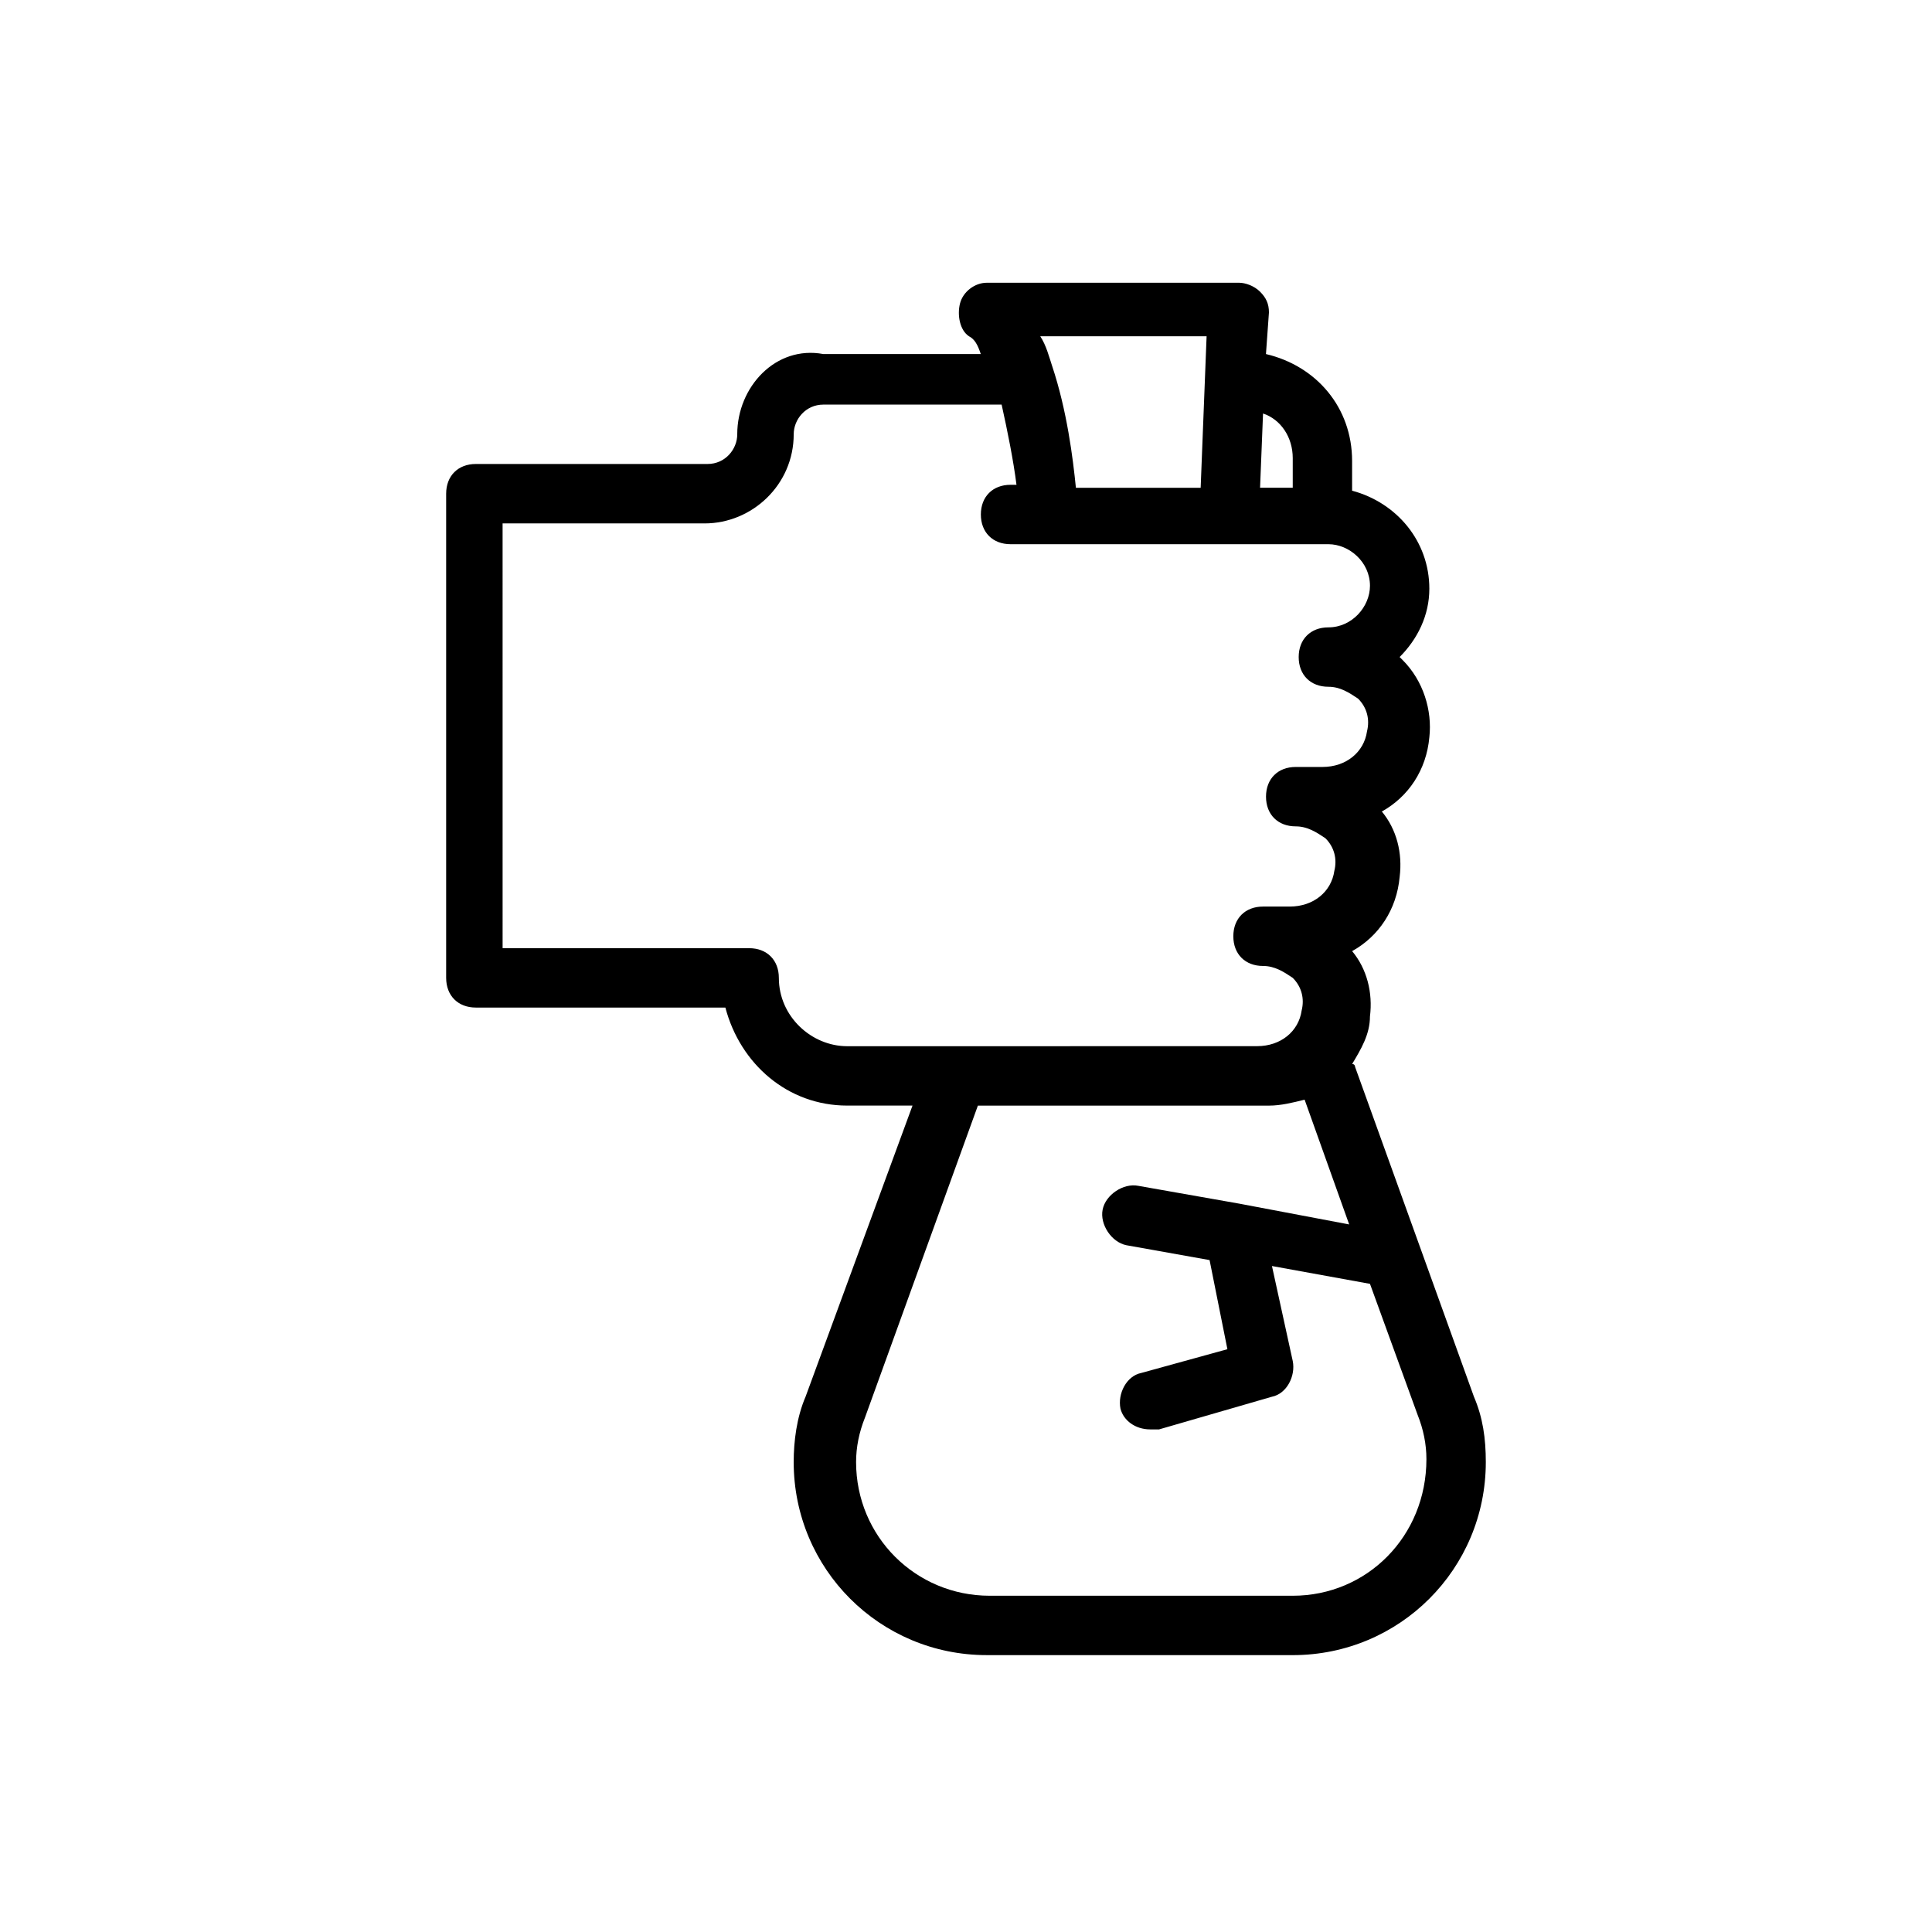 <?xml version="1.0" encoding="UTF-8"?>
<!-- Uploaded to: ICON Repo, www.svgrepo.com, Generator: ICON Repo Mixer Tools -->
<svg fill="#000000" width="800px" height="800px" version="1.1" viewBox="144 144 512 512" xmlns="http://www.w3.org/2000/svg">
 <path d="m339.38 259.09c0 3.938-3.148 7.871-7.871 7.871h-61.402c-4.723 0-7.871 3.148-7.871 7.871v128.31c0 4.723 3.148 7.871 7.871 7.871h66.125c3.938 14.957 16.531 25.977 32.273 25.977h17.32l-28.34 77.145c-2.363 5.512-3.148 11.809-3.148 17.32 0 28.34 22.828 51.168 51.168 51.168l81.082 0.004c28.34 0 51.168-22.828 51.168-51.168 0-6.297-0.789-11.809-3.148-17.32l-31.488-87.379s0-0.789-0.789-0.789c2.363-3.938 4.723-7.871 4.723-12.594 0.789-6.297-0.789-12.594-4.723-17.32 7.086-3.938 11.809-11.02 12.594-19.68 0.789-6.297-0.789-12.594-4.723-17.32 7.086-3.938 11.809-11.02 12.594-19.68 0.789-7.086-1.574-14.957-7.086-20.469l-0.789-0.789c4.723-4.723 7.871-11.02 7.871-18.105 0-12.594-8.66-22.828-20.469-25.977v-7.871c0-14.168-9.445-25.191-22.828-28.34l0.789-11.02c0-2.363-0.789-3.938-2.363-5.512s-3.938-2.363-5.512-2.363h-66.914c-3.148 0-6.297 2.363-7.086 5.512-0.789 3.148 0 7.086 2.363 8.66 1.574 0.789 2.363 2.363 3.148 4.723h-41.723c-12.582-2.356-22.816 8.664-22.816 21.262zm147.21 307.8h-80.293c-19.68 0-35.426-15.742-35.426-35.426 0-3.938 0.789-7.871 2.363-11.809l29.914-82.656h77.145c3.148 0 6.297-0.789 9.445-1.574l11.809 33.062-29.125-5.508-26.766-4.723c-3.938-0.789-8.66 2.363-9.445 6.297-0.789 3.938 2.363 8.66 6.297 9.445l22.043 3.938 4.723 23.617-22.828 6.297c-3.938 0.789-6.297 5.512-5.512 9.445 0.789 3.148 3.938 5.512 7.871 5.512h2.363l29.914-8.66c3.938-0.789 6.297-5.512 5.512-9.445l-5.512-25.191 25.977 4.723 12.594 34.637c1.574 3.938 2.363 7.871 2.363 11.809 0 20.465-15.746 36.211-35.426 36.211zm0-301.5v7.871h-8.66l0.789-19.68c4.723 1.574 7.871 6.297 7.871 11.809zm-22.828-32.273-1.574 40.148h-33.062c-0.789-7.871-2.363-20.469-6.297-32.273-0.789-2.363-1.574-5.512-3.148-7.871zm-50.379 39.359h-1.574c-4.723 0-7.871 3.148-7.871 7.871s3.148 7.871 7.871 7.871h82.652 0.789 0.789c5.512 0 11.02 4.723 11.02 11.02 0 5.512-4.723 11.02-11.02 11.02-4.723 0-7.871 3.148-7.871 7.871s3.148 7.871 7.871 7.871c3.148 0 5.512 1.574 7.871 3.148 2.363 2.363 3.148 5.512 2.363 8.66-0.789 5.512-5.512 9.445-11.809 9.445h-7.086c-4.723 0-7.871 3.148-7.871 7.871s3.148 7.871 7.871 7.871c3.148 0 5.512 1.574 7.871 3.148 2.363 2.363 3.148 5.512 2.363 8.66-0.789 5.512-5.512 9.445-11.809 9.445h-7.086c-4.723 0-7.871 3.148-7.871 7.871 0 4.723 3.148 7.871 7.871 7.871 3.148 0 5.512 1.574 7.871 3.148 2.363 2.363 3.148 5.512 2.363 8.66-0.789 5.512-5.512 9.445-11.809 9.445l-80.293 0.012h-28.34c-9.445 0-18.105-7.871-18.105-18.105 0-4.723-3.148-7.871-7.871-7.871h-65.336l-0.004-112.57h53.531c12.594 0 23.617-10.234 23.617-23.617 0-3.938 3.148-7.871 7.871-7.871h47.23c1.574 7.082 3.148 14.957 3.938 21.254z"/>
</svg>